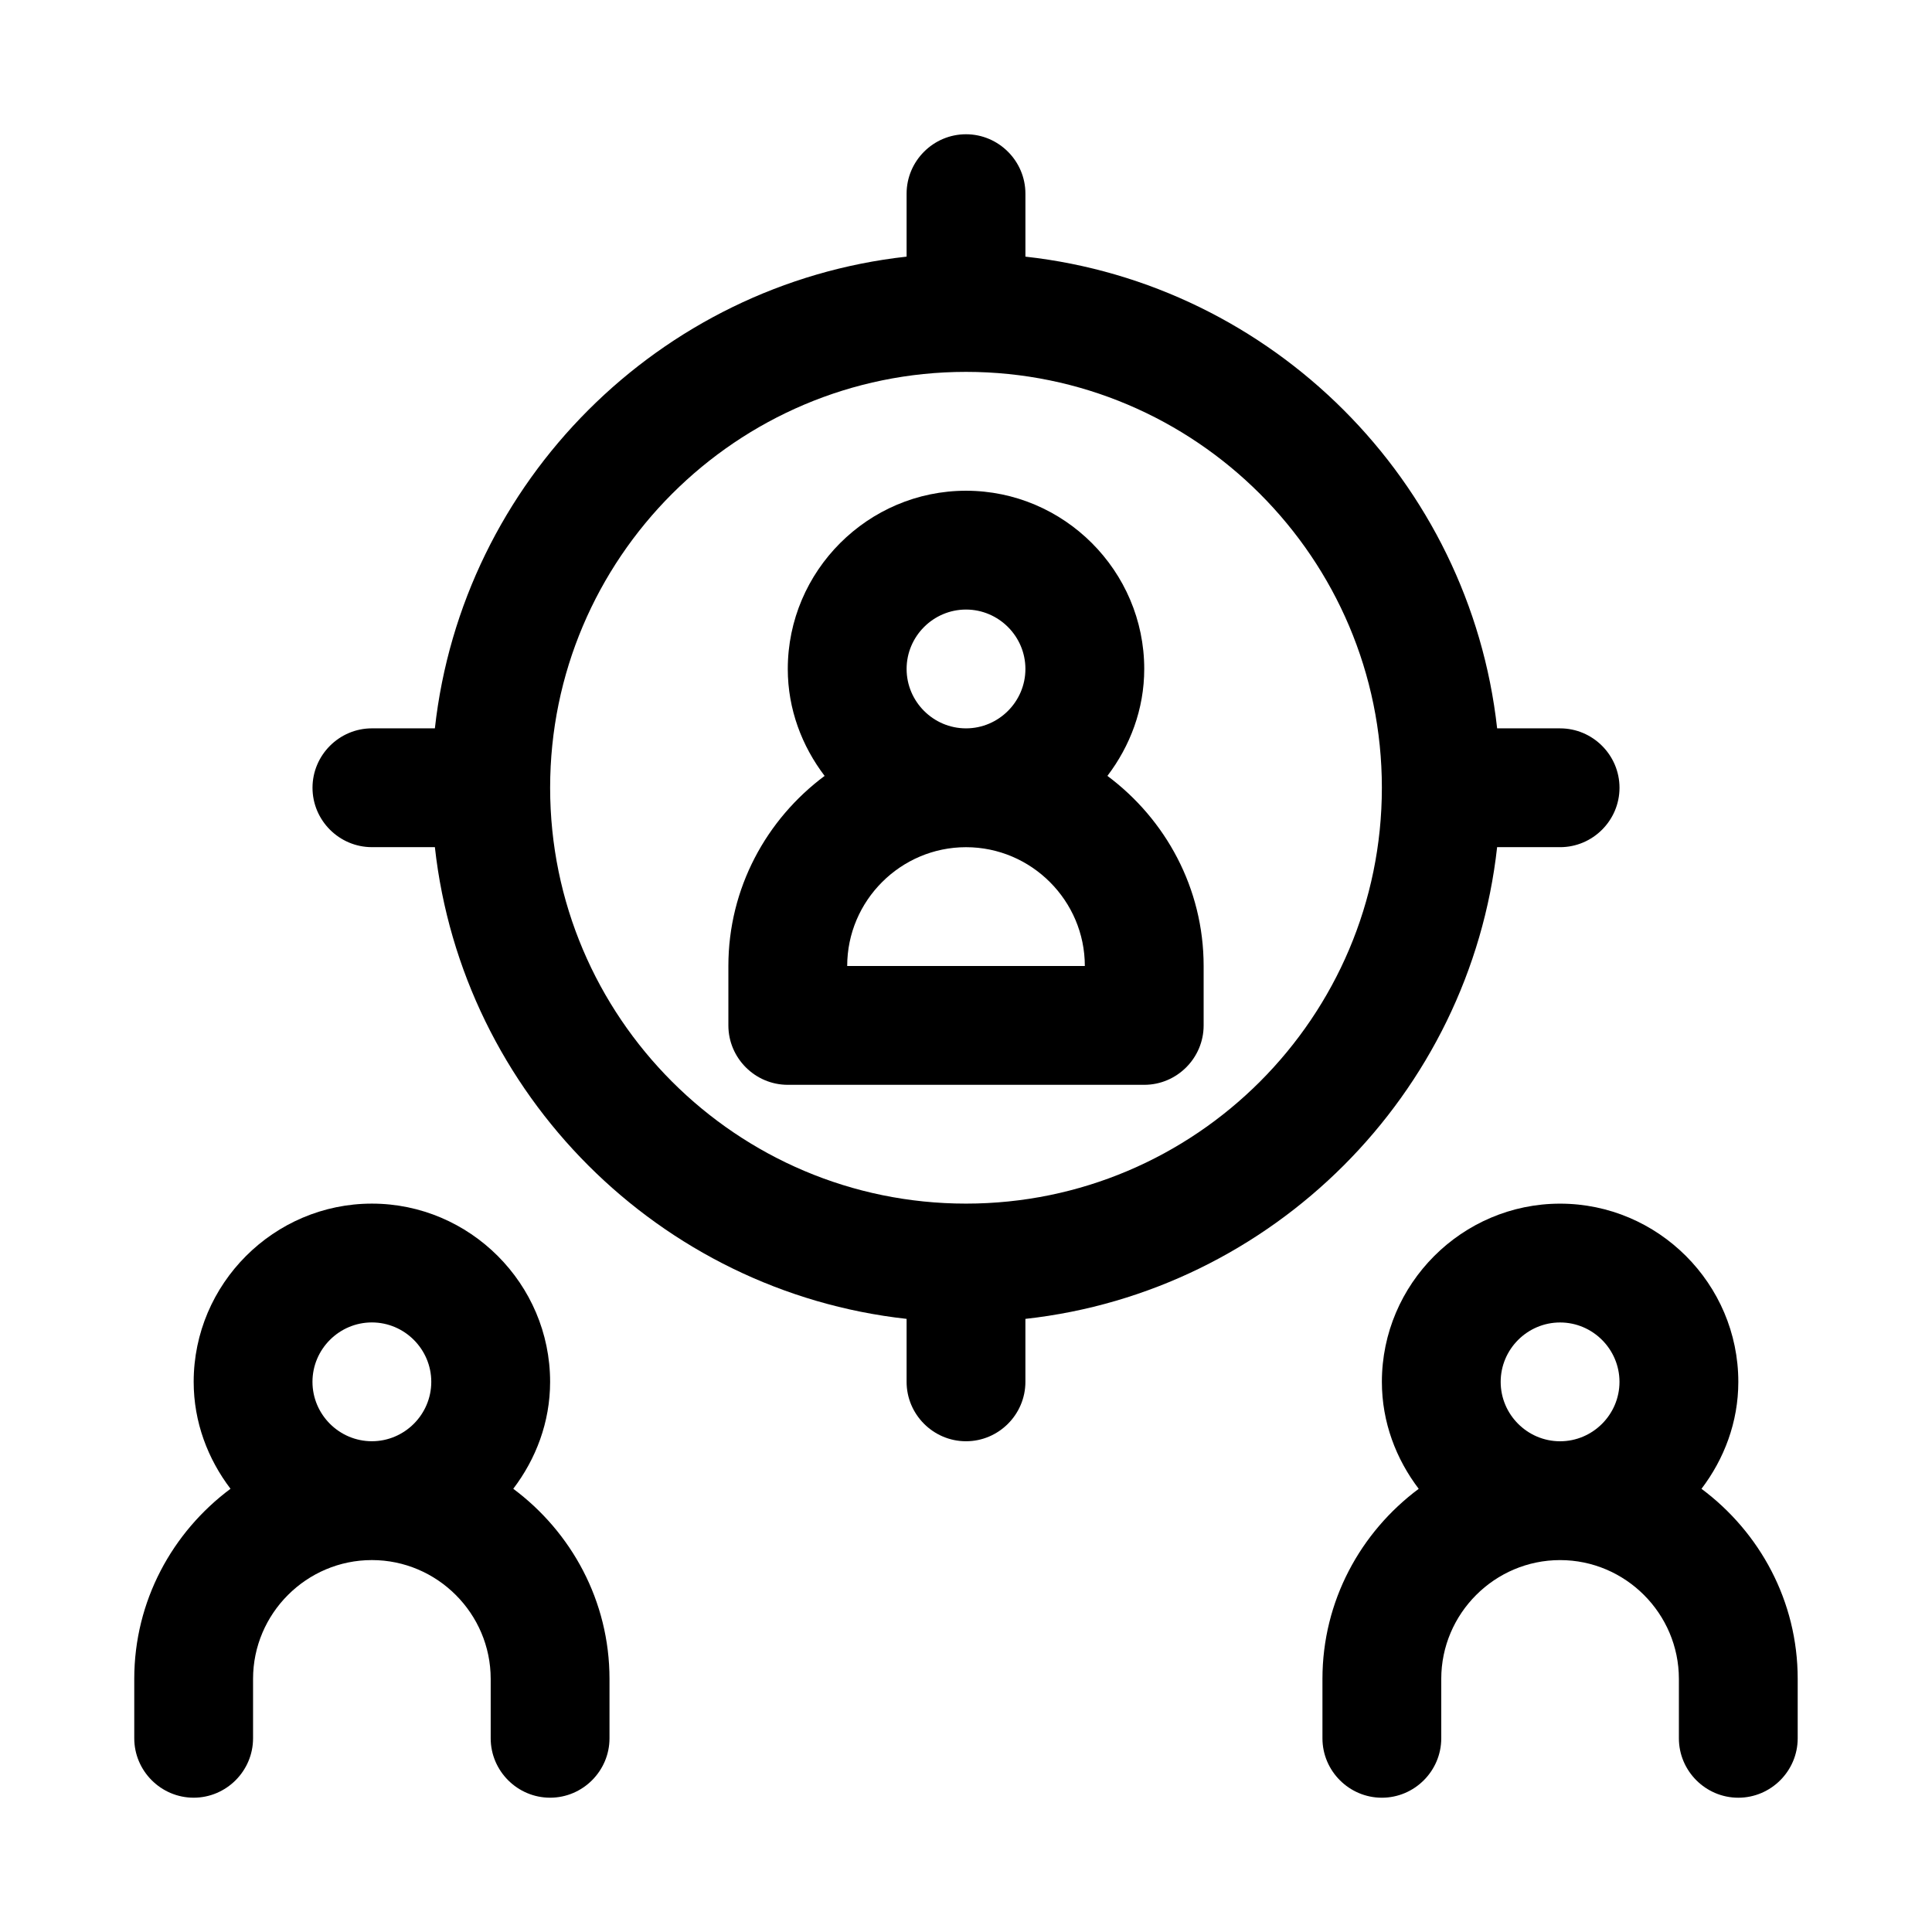 <?xml version="1.0" encoding="UTF-8"?>
<!-- Uploaded to: SVG Find, www.svgrepo.com, Generator: SVG Find Mixer Tools -->
<svg fill="#000000" width="800px" height="800px" version="1.1" viewBox="144 144 512 512" xmlns="http://www.w3.org/2000/svg">
 <g>
  <path d="m594.91 538.55c5.981-7.871 9.762-17.633 9.762-28.34 0-25.977-21.254-47.23-47.23-47.23-25.977 0-47.23 21.254-47.23 47.23 0 10.707 3.777 20.469 9.762 28.34-15.434 11.492-25.512 29.754-25.512 50.379v15.742c0 8.66 7.086 15.742 15.742 15.742 8.66 0 15.742-7.086 15.742-15.742v-15.742c0-17.32 14.168-31.488 31.488-31.488 17.32 0 31.488 14.168 31.488 31.488v15.742c0 8.66 7.086 15.742 15.742 15.742 8.66 0 15.742-7.086 15.742-15.742v-15.742c0.008-20.625-10.066-38.887-25.496-50.379zm-53.215-28.34c0-8.66 7.086-15.742 15.742-15.742 8.66 0 15.742 7.086 15.742 15.742 0 8.66-7.086 15.742-15.742 15.742s-15.742-7.082-15.742-15.742z"/>
  <path d="m352.77 321.28c0 10.707 3.777 20.469 9.762 28.34-15.43 11.492-25.504 29.758-25.504 50.383v15.742c0 8.66 7.086 15.742 15.742 15.742h94.465c8.66 0 15.742-7.086 15.742-15.742v-15.742c0-20.625-10.078-38.887-25.504-50.383 5.984-7.871 9.762-17.633 9.762-28.34 0-25.977-21.254-47.23-47.23-47.23-25.98 0-47.234 21.254-47.234 47.23zm15.746 78.723c0-17.32 14.168-31.488 31.488-31.488s31.488 14.168 31.488 31.488zm47.23-78.723c0 8.66-7.086 15.742-15.742 15.742-8.66 0-15.742-7.086-15.742-15.742 0-8.66 7.086-15.742 15.742-15.742s15.742 7.082 15.742 15.742z"/>
  <path d="m195.32 620.41c8.66 0 15.742-7.086 15.742-15.742v-15.742c0-17.32 14.168-31.488 31.488-31.488 17.32 0 31.488 14.168 31.488 31.488v15.742c0 8.66 7.086 15.742 15.742 15.742 8.66 0 15.742-7.086 15.742-15.742v-15.742c0-20.625-10.078-38.887-25.504-50.383 5.988-7.871 9.766-17.633 9.766-28.34 0-25.977-21.254-47.23-47.23-47.23-25.977 0-47.23 21.254-47.23 47.23 0 10.707 3.777 20.469 9.762 28.34-15.434 11.492-25.508 29.754-25.508 50.379v15.742c0 8.664 7.086 15.746 15.742 15.746zm31.488-110.21c0-8.66 7.086-15.742 15.742-15.742 8.66 0 15.742 7.086 15.742 15.742 0 8.66-7.086 15.742-15.742 15.742s-15.742-7.082-15.742-15.742z"/>
  <path d="m400 179.58c-8.66 0-15.742 7.086-15.742 15.742v16.688c-65.5 7.246-117.77 59.516-125.01 125.01h-16.688c-8.66 0-15.742 7.086-15.742 15.742 0 8.66 7.086 15.742 15.742 15.742h16.688c7.242 65.496 59.512 117.77 125.01 125.01v16.691c0 8.66 7.086 15.742 15.742 15.742 8.66 0 15.742-7.086 15.742-15.742v-16.688c65.496-7.242 117.77-59.512 125.01-125.01h16.691c8.66 0 15.742-7.086 15.742-15.742 0-8.66-7.086-15.742-15.742-15.742h-16.688c-7.242-65.5-59.512-117.77-125.01-125.01v-16.691c0-8.656-7.086-15.742-15.742-15.742zm110.21 173.18c0 60.773-49.438 110.21-110.21 110.21-60.773 0-110.21-49.438-110.21-110.21 0-60.773 49.438-110.21 110.21-110.21s110.21 49.438 110.21 110.21z"/>
 </g>
</svg>